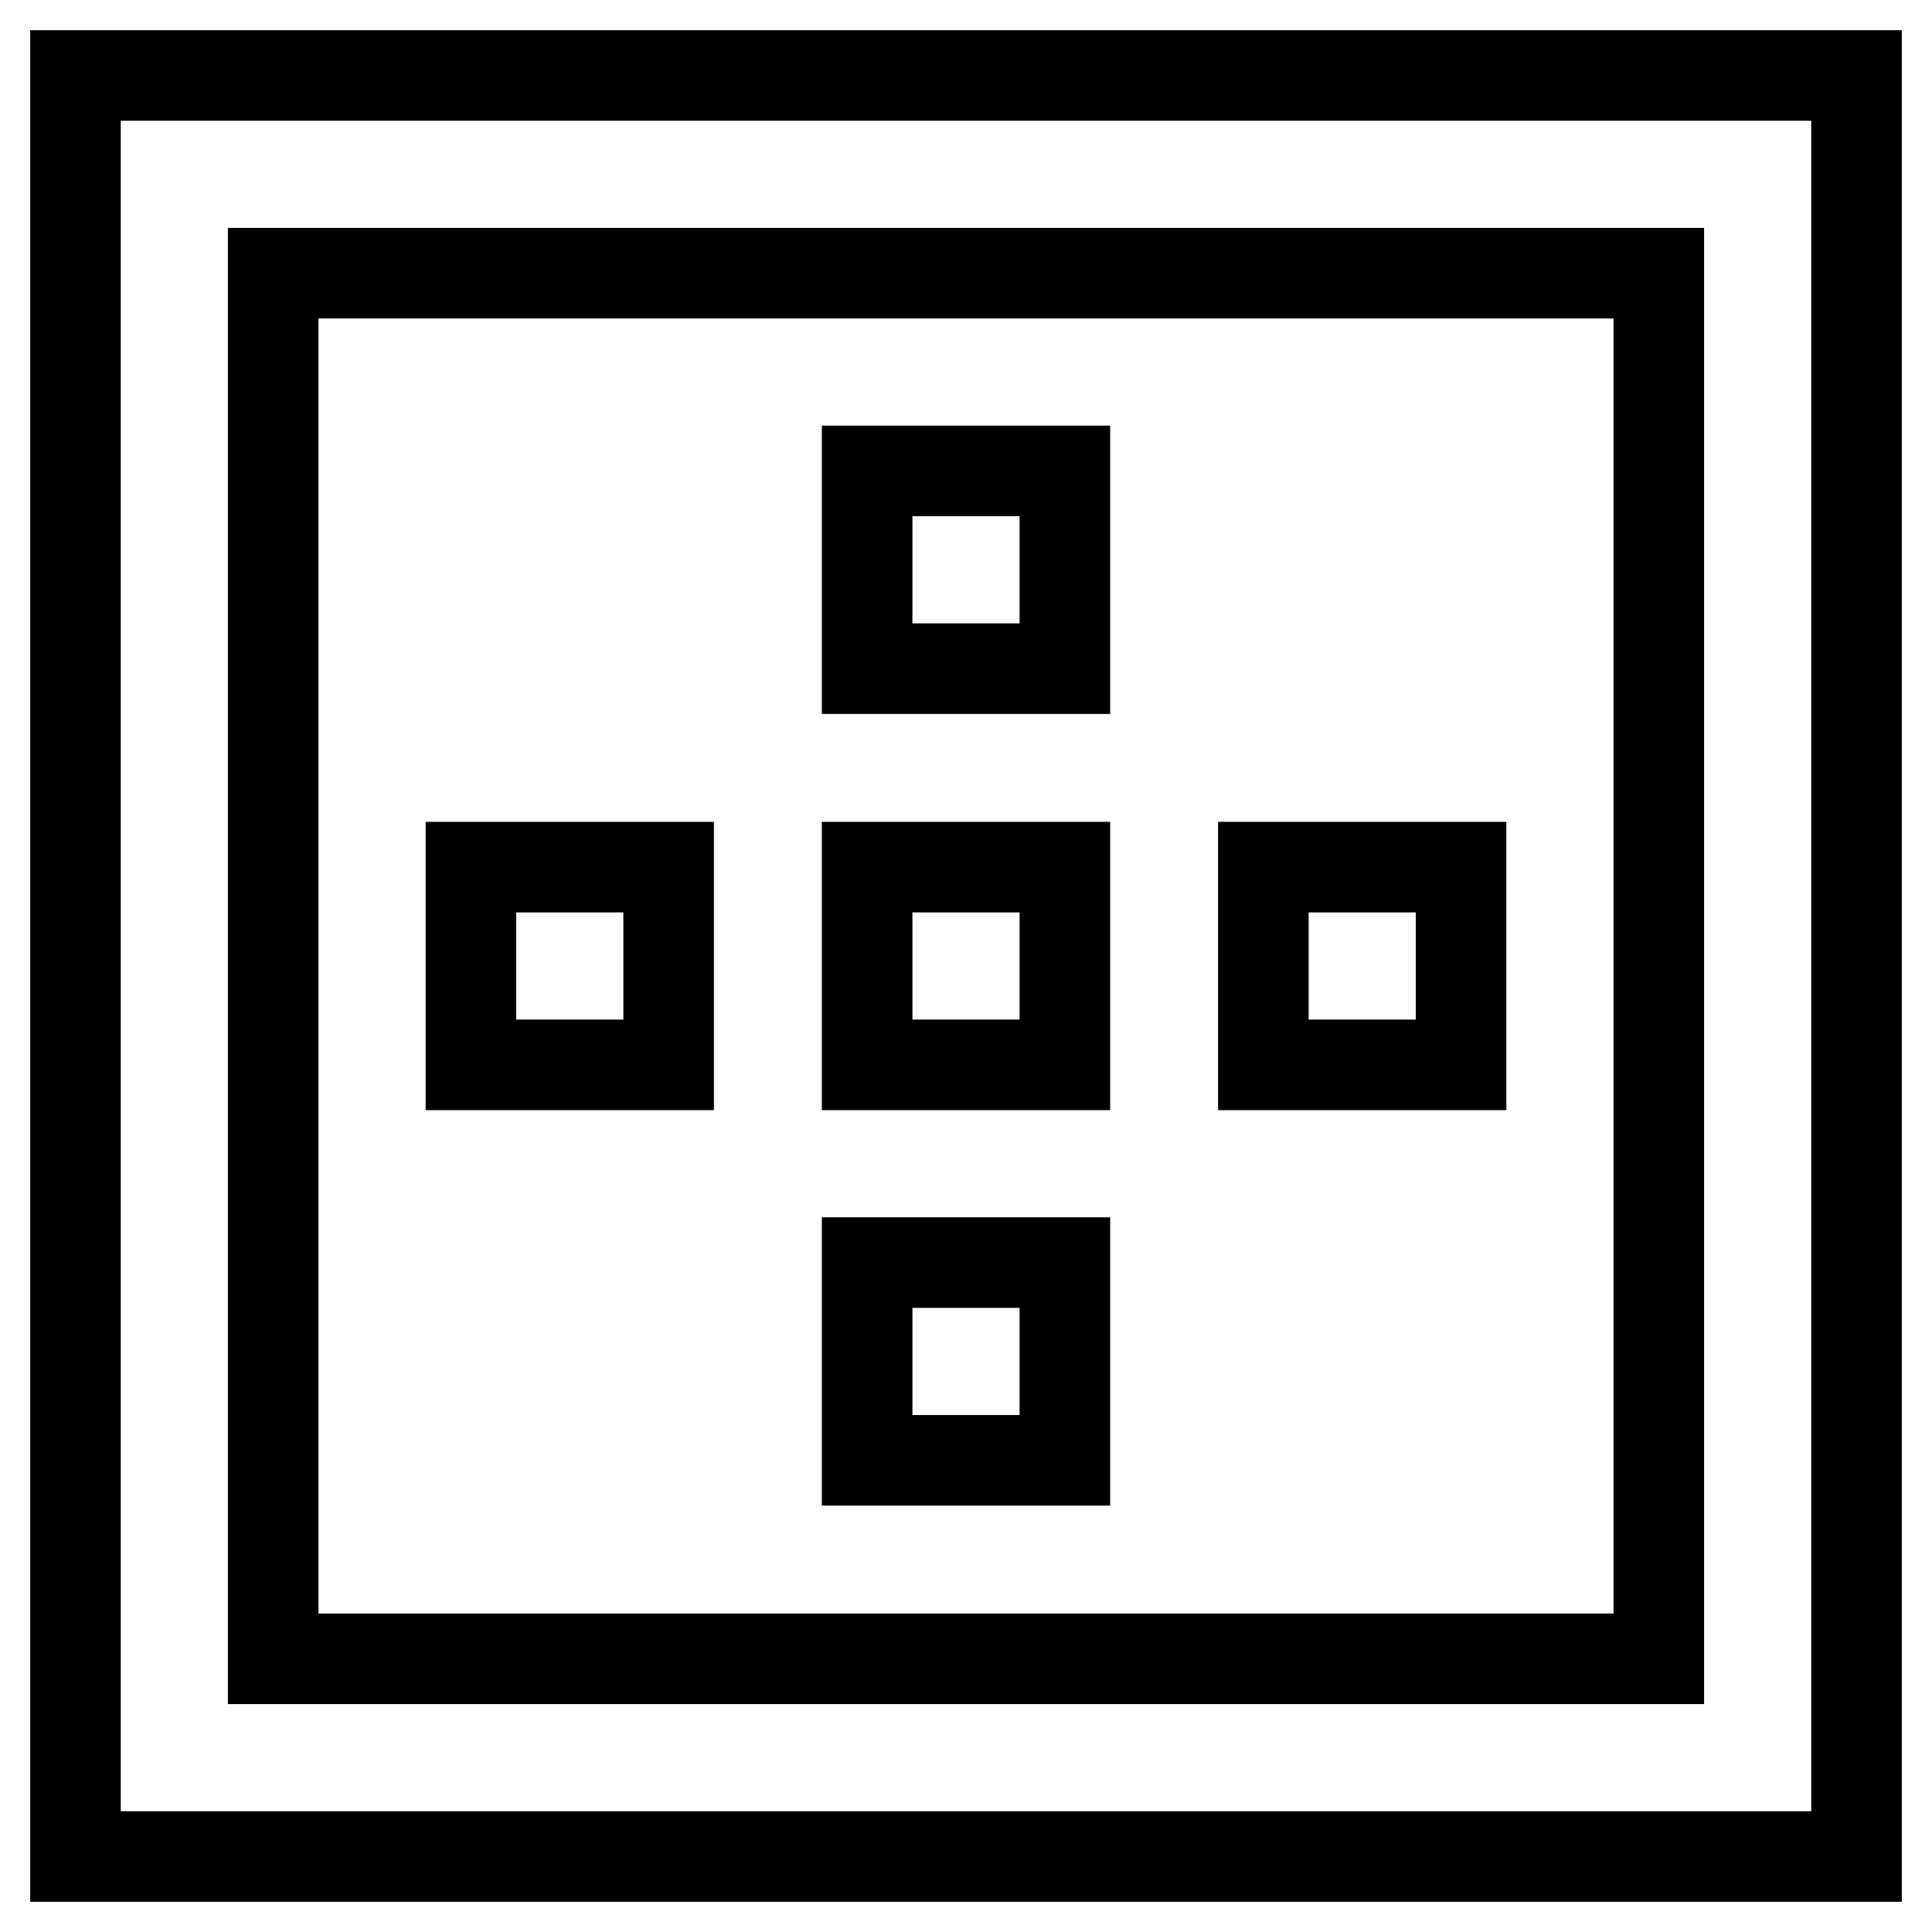<?xml version="1.0" encoding="utf-8"?>
<!-- Svg Vector Icons : http://www.onlinewebfonts.com/icon -->
<!DOCTYPE svg PUBLIC "-//W3C//DTD SVG 1.1//EN" "http://www.w3.org/Graphics/SVG/1.1/DTD/svg11.dtd">
<svg version="1.1" xmlns="http://www.w3.org/2000/svg" xmlns:xlink="http://www.w3.org/1999/xlink" x="0px" y="0px" viewBox="0 0 256 256" enable-background="new 0 0 256 256" xml:space="preserve">
<g> <path stroke-width="12" fill-opacity="0" stroke="#000000"  d="M141.1,62.4h-26.2v26.2h26.2V62.4z M141.1,114.9h-26.2v26.2h26.2V114.9z M193.6,114.9h-26.2v26.2h26.2 V114.9z M10,10v236h236V10H10z M219.8,219.8H36.2V36.2h183.6V219.8L219.8,219.8z M141.1,167.3h-26.2v26.2h26.2V167.3z M88.7,114.9 H62.4v26.2h26.2V114.9z"/></g>
</svg>